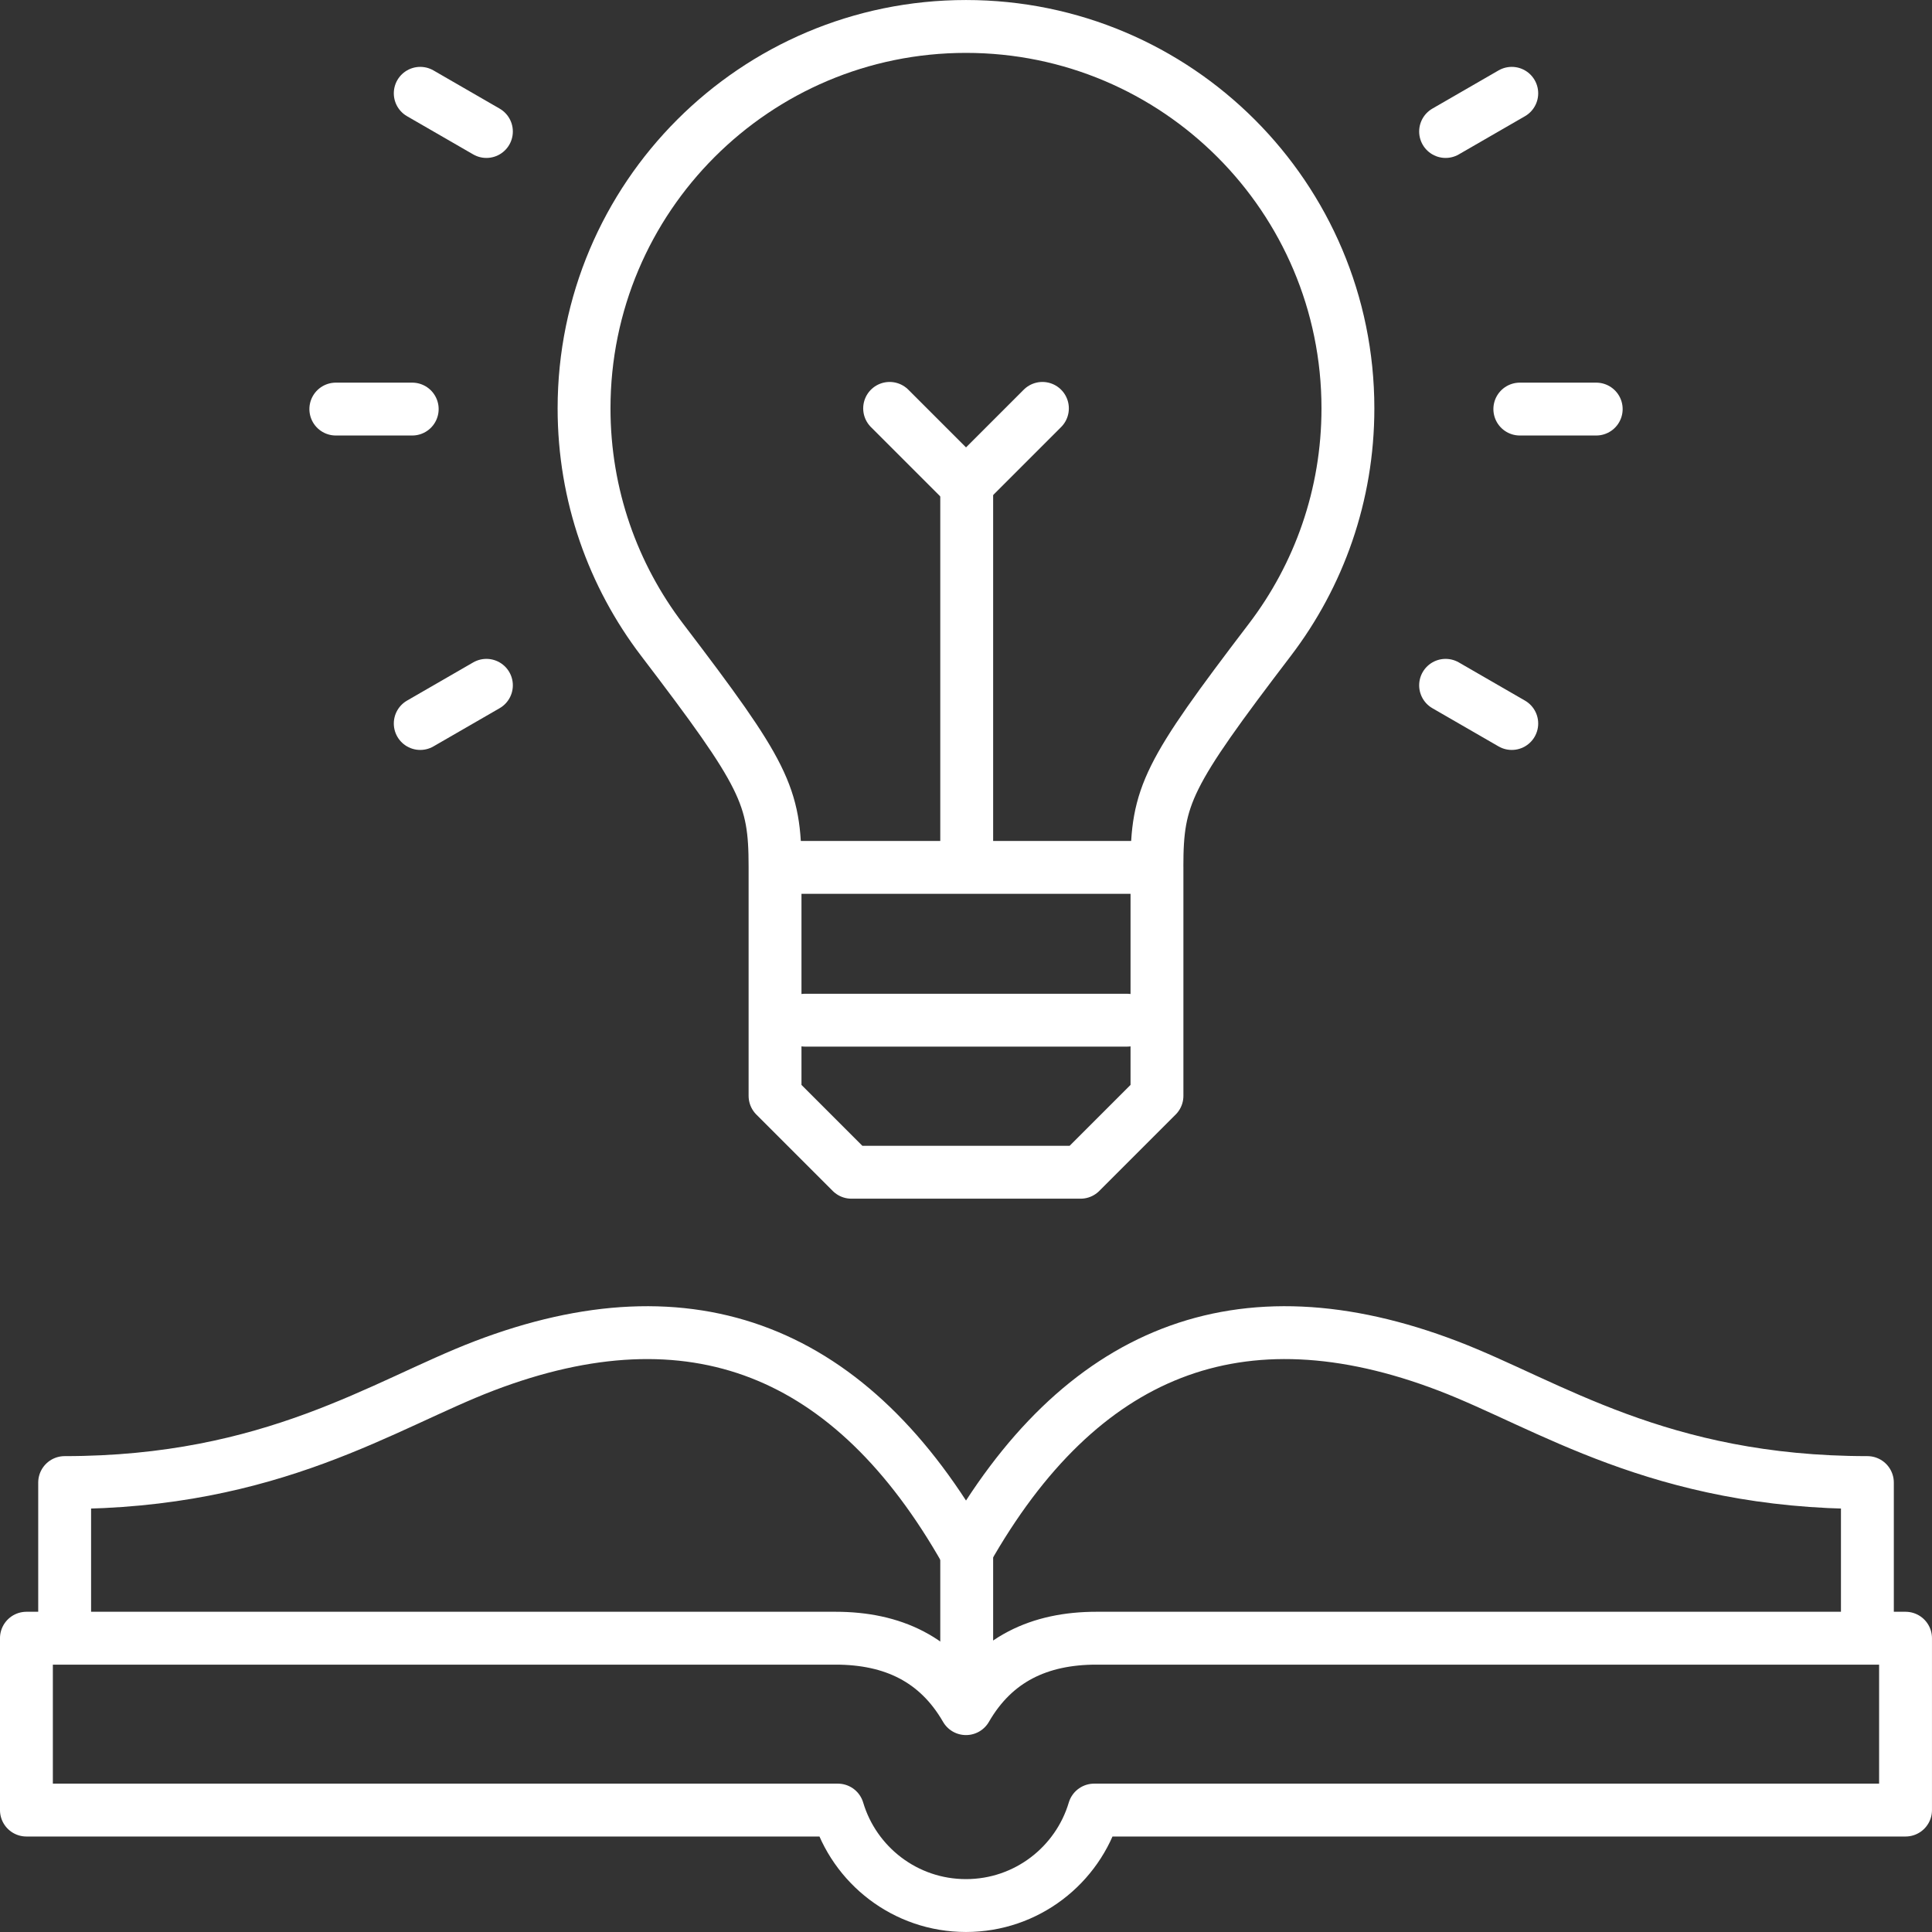 <svg height="53.463" viewBox="0 0 53.463 53.463" width="53.463" xmlns="http://www.w3.org/2000/svg"><rect x="0" y="0" width="53.463" height="53.463" fill="#333333" stroke="none"/><g style="stroke:#fff;stroke-width:1.463;fill:none;fill-rule:evenodd;stroke-linecap:round;stroke-linejoin:round" transform="translate(.732 .732)"><path d="m31.284 23.252v6.341l-2.114 2.114h-6.341l-2.114-2.114v-6.341c0-1.969-.283-2.552-3.126-6.281-1.354-1.777-2.159-3.995-2.159-6.402 0-5.837 4.732-10.569 10.569-10.569s10.569 4.732 10.569 10.569c0 2.406-.804 4.625-2.159 6.402-2.843 3.729-3.126 4.312-3.126 6.281z"/><path d="m21.547 27.499h8.906"/><path d="m26.019 22.832v-10.149"/><path d="m28.114 10.569-2.114 2.114-2.114-2.114"/><path d="m21.149 23.271h9.702"/><path d="m8.561 10.588h2.114"/><path d="m10.897 1.85 1.831 1.057"/><path d="m10.897 19.289 1.831-1.057"/><path d="m43.439 10.588h-2.114"/><path d="m41.102 1.85-1.831 1.057"/><path d="m41.102 19.289-1.831-1.057"/><path d="m1.057 44.073v-3.779c5.761 0 8.833-2.167 11.607-3.228 5.757-2.202 10.184-.44 13.336 5.136 3.152-5.577 7.579-7.338 13.336-5.136 2.774 1.061 5.846 3.228 11.607 3.228v3.779"/><path d="m26.019 42.203v3.29"/><path d="m26 46.55c.789-1.367 2.031-1.949 3.608-1.949h22.391v4.756h-22.454c-.455 1.528-1.87 2.642-3.546 2.642s-3.091-1.114-3.546-2.642h-22.454v-4.756h22.391c1.578 0 2.819.581 3.608 1.949z"/></g></svg>